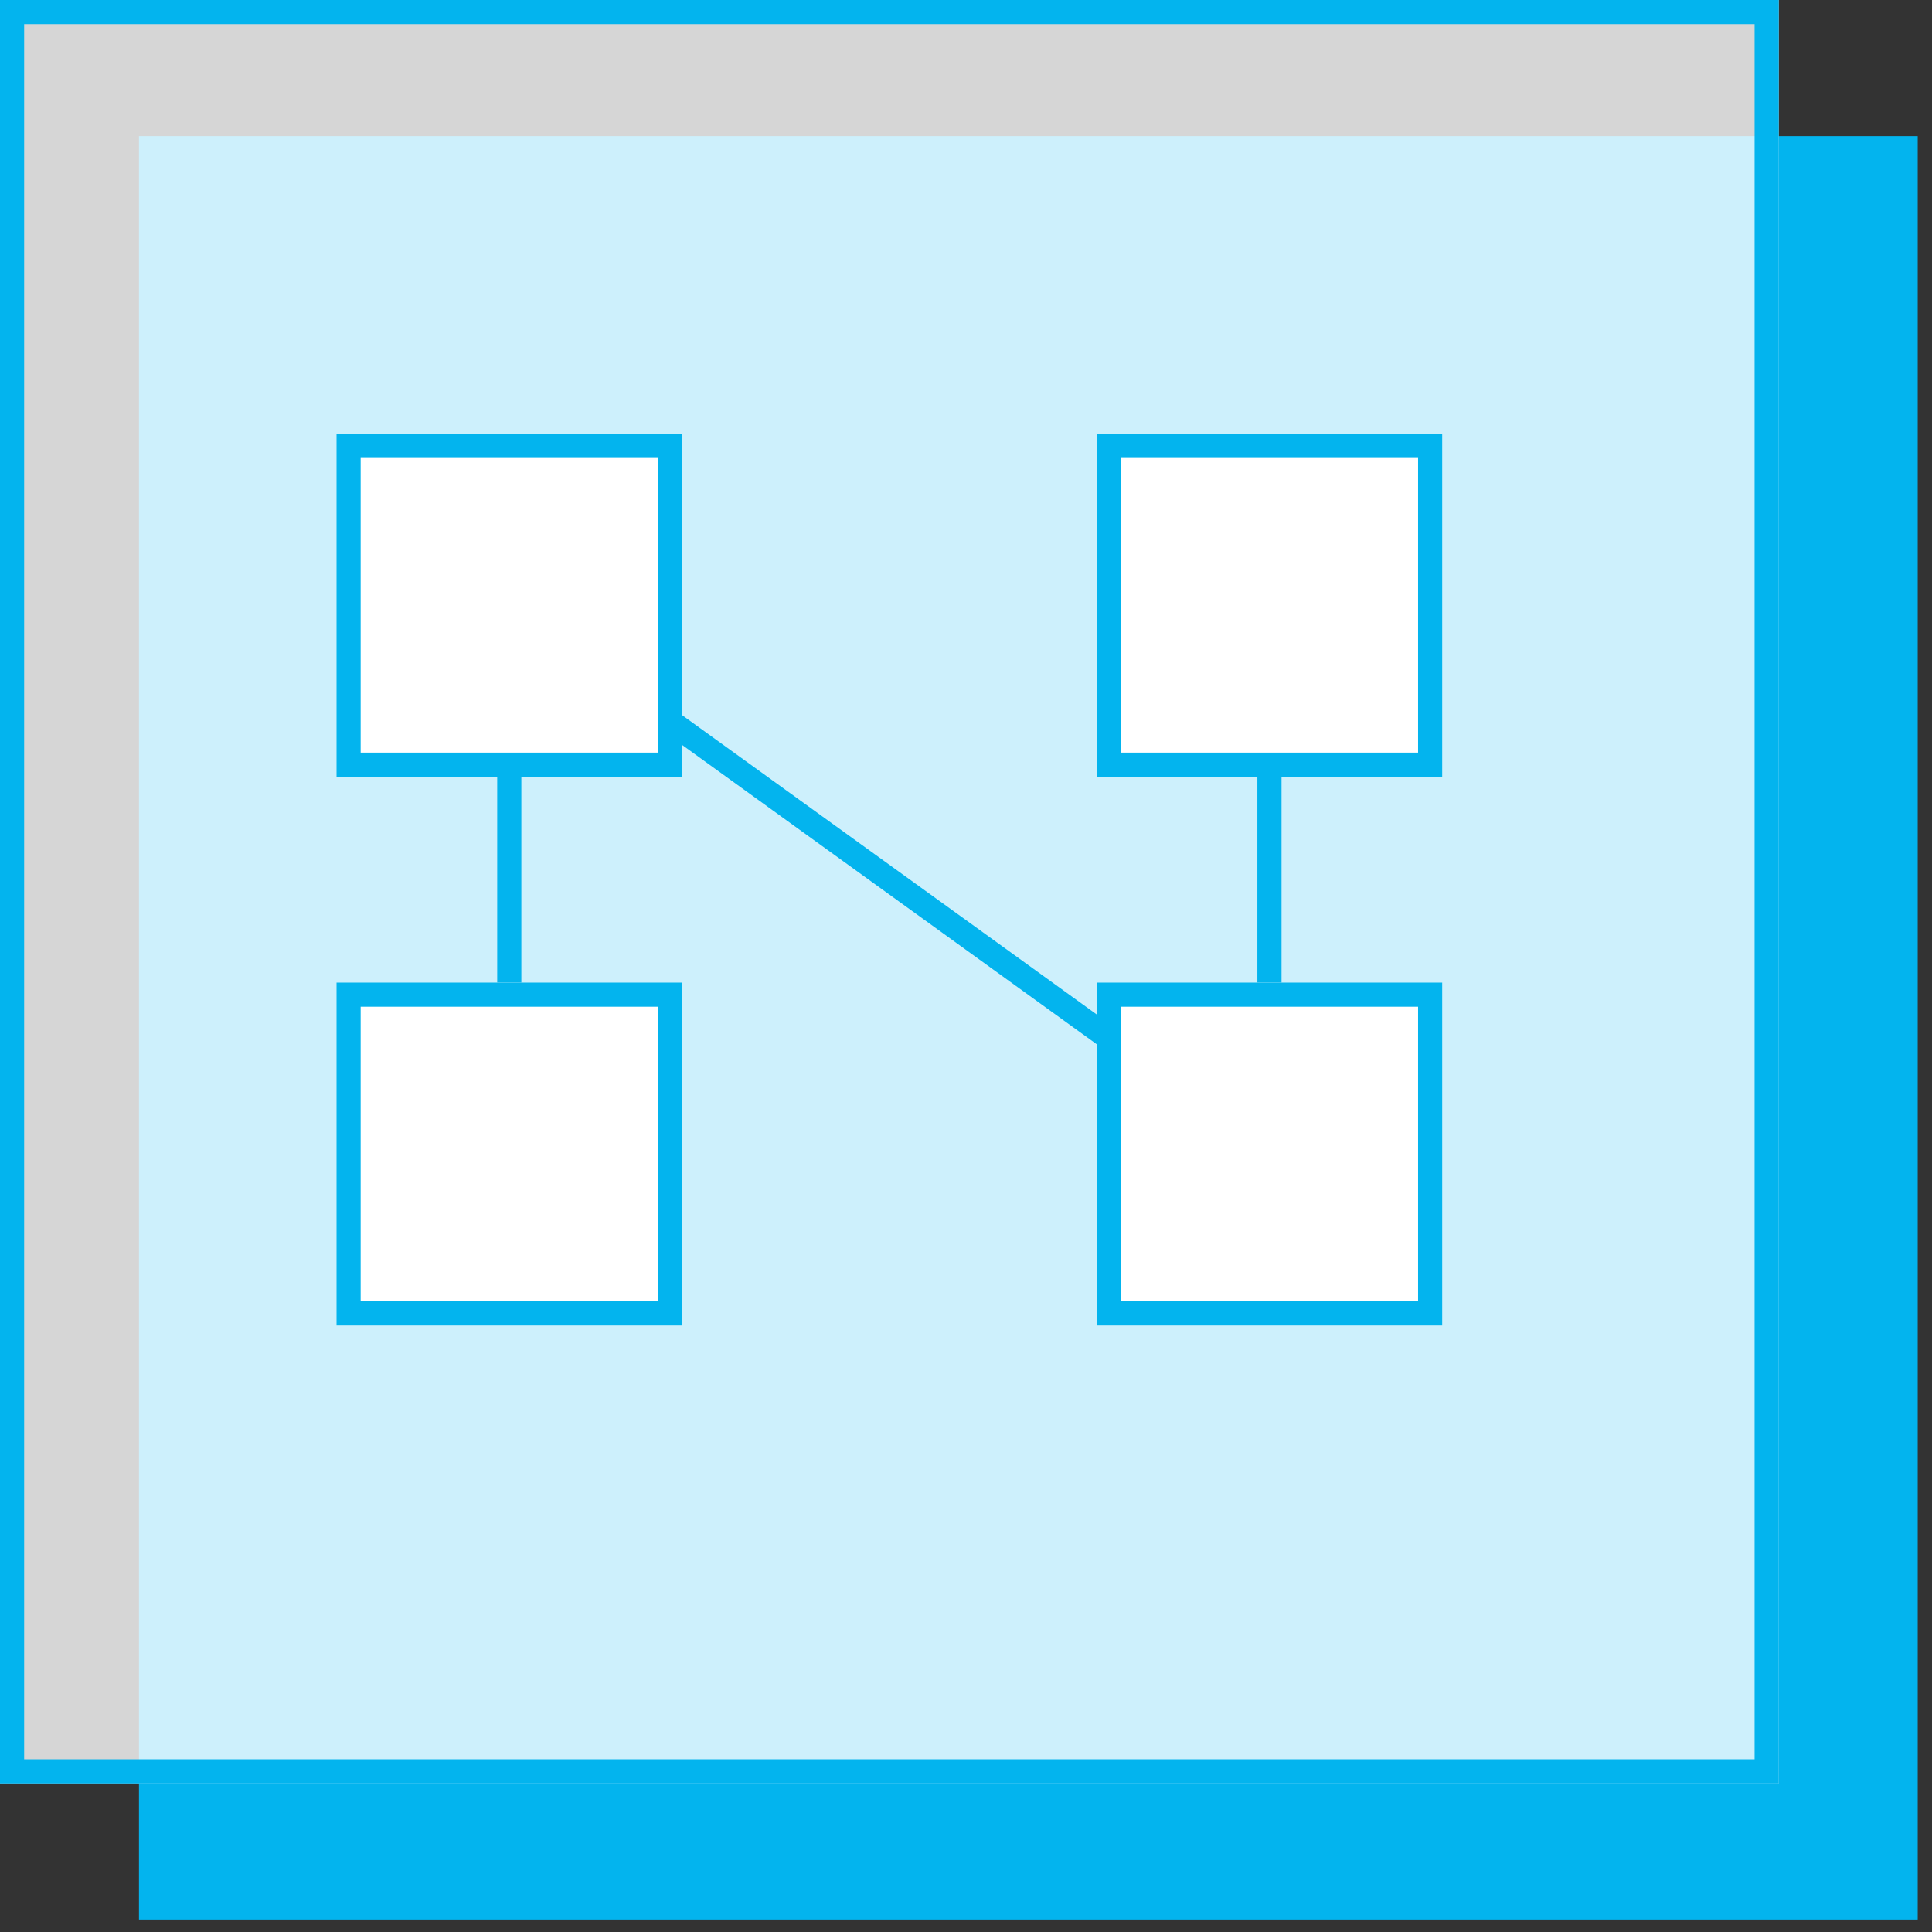 <svg width="120" height="120" viewBox="0 0 120 120" version="1.1" xmlns="http://www.w3.org/2000/svg" xmlns:xlink="http://www.w3.org/1999/xlink">
<rect x="0" y="0" width="120" height="120" fill="#333333" stroke="none"/>
<g fill="none">
<rect width="110.481" height="110.773" transform="translate(8.632 8.454)" fill="#03B4EE"/>
<rect width="110.481" height="110.773" fill="white" fill-opacity="0.8"/>
<rect x="0.75" y="0.75" width="108.981" height="109.273" stroke-width="1.5" stroke="#03B4EE"/>
<path d="M 0 34.084L 0 0L 47.216 34.084L 47.216 0" stroke-width="1.5" transform="translate(31.632 37.596)" stroke="#03B4EE"/>
<rect width="21.462" height="21.302" transform="translate(20.901 26.945)" fill="white"/>
<rect x="0.75" y="0.75" width="19.962" height="19.802" stroke-width="1.5" transform="translate(20.901 26.945)" stroke="#03B4EE"/>
<rect width="21.462" height="21.302" transform="translate(68.117 26.945)" fill="white"/>
<rect x="0.75" y="0.75" width="19.962" height="19.802" stroke-width="1.5" transform="translate(68.117 26.945)" stroke="#03B4EE"/>
<rect width="21.462" height="21.302" transform="translate(20.901 61.029)" fill="white"/>
<rect x="0.75" y="0.75" width="19.962" height="19.802" stroke-width="1.5" transform="translate(20.901 61.029)" stroke="#03B4EE"/>
<rect width="21.462" height="21.302" transform="translate(68.117 61.029)" fill="white"/>
<rect x="0.75" y="0.75" width="19.962" height="19.802" stroke-width="1.5" transform="translate(68.117 61.029)" stroke="#03B4EE"/>
</g>
</svg>
